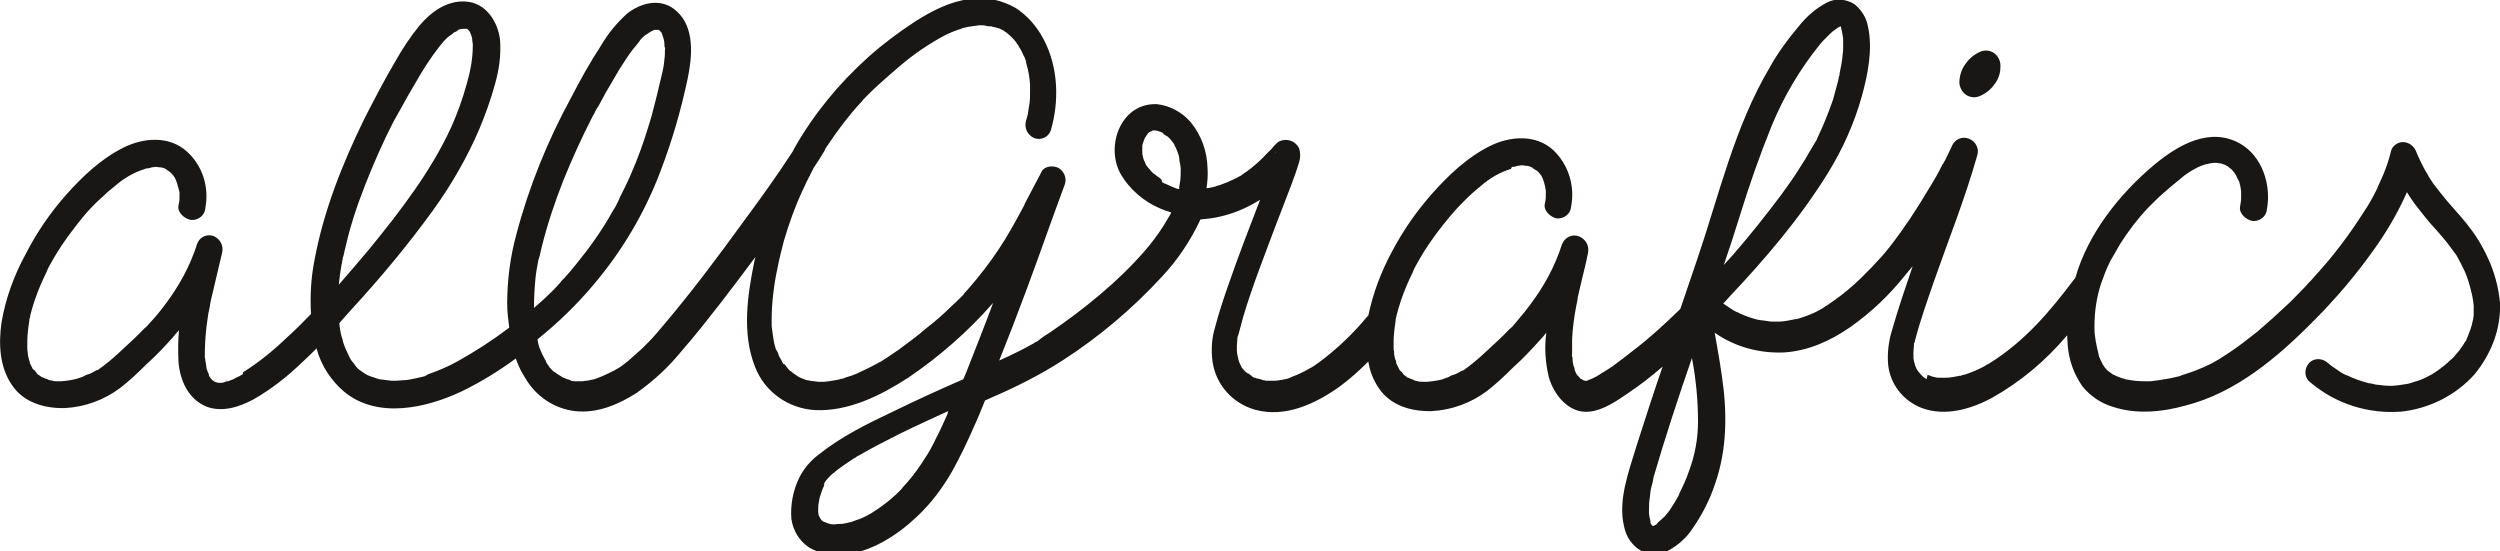 <?xml version="1.0" encoding="utf-8"?>
<!-- Generator: Adobe Illustrator 25.3.1, SVG Export Plug-In . SVG Version: 6.00 Build 0)  -->
<svg version="1.0" id="Ebene_1" xmlns="http://www.w3.org/2000/svg" xmlns:xlink="http://www.w3.org/1999/xlink" x="0px" y="0px"
	 viewBox="0 0 494.4 109" style="enable-background:new 0 0 494.4 109;" xml:space="preserve">
<style type="text/css">
	.st0{fill:#181716;}
</style>
<g id="Ebene_2_1_">
	<g id="Ebene_1-2">
		<path class="st0" d="M92.3,5.8L92.3,5.8H92C92.1,5.8,92.2,5.8,92.3,5.8z"/>
		<path class="st0" d="M111.5,75.1l-0.1-0.1L111.5,75.1L111.5,75.1z"/>
		<path class="st0" d="M43.7,75.6C43.8,75.6,43.8,75.5,43.7,75.6z"/>
		<path class="st0" d="M9.7,75.2C9.4,75.1,9.5,75.2,9.7,75.2z"/>
		<path class="st0" d="M33.7,33.8l0.1,0.1L33.7,33.8L33.7,33.8z"/>
		<path class="st0" d="M303.8,33.8l0.1,0.1L303.8,33.8L303.8,33.8z"/>
		<path class="st0" d="M279.9,75.2C279.6,75.1,279.7,75.2,279.9,75.2z"/>
		<path class="st0" d="M364.6,7.7C364.6,8,364.6,8,364.6,7.7z"/>
		<path class="st0" d="M327.5,103.5L327.5,103.5l0.1-0.1L327.5,103.5L327.5,103.5z"/>
		<path class="st0" d="M437.4,32.9L437.4,32.9z"/>
		<path class="st0" d="M494.4,59.9c-0.3-3.1-1.1-6.2-2.5-9.1c-1.1-2.4-2.5-4.6-4.2-6.7c-1.6-2-3.5-3.9-5.1-6
			c-0.5-0.6-0.9-1.2-1.4-1.8c-0.2-0.3-0.4-0.6-0.6-0.9l0,0l0,0c-0.1-0.2-0.3-0.4-0.4-0.7c-1-1.6-1.8-3.3-2.5-5
			c-0.5-1-1.5-1.6-2.5-1.6c-1,0-2,0.7-2.3,1.6c-0.5,2.1-1.2,4.1-2.1,6c-0.2,0.5-0.5,1-0.7,1.6l-0.3,0.6c0,0-0.3,0.5-0.3,0.6
			c-0.6,1.1-1.2,2.2-1.9,3.2c-2.9,4.6-6.2,9-9.9,13c-0.4,0.5-0.9,1-1.3,1.4c-0.6,0.7-0.5,0.6-1.2,1.3c-1,1-1.9,2-2.9,2.9
			c-1.9,1.8-3.9,3.6-5.9,5.3c-1.9,1.5-3.8,3-5.8,4.3c-0.5,0.3-0.9,0.6-1.4,0.9c-0.1,0.1-0.8,0.5-0.3,0.2l-0.7,0.4
			c-0.8,0.5-1.7,0.9-2.6,1.3c-1,0.4-1.9,0.8-2.9,1.1c-0.4,0.1-0.8,0.3-1.2,0.4l-0.5,0.2l-0.9,0.2c-1.1,0.3-2.2,0.4-3.3,0.6
			c-0.5,0.1-1,0.1-1.5,0.2h-0.8h-0.4c-1.1,0-2.2-0.1-3.2-0.3c-0.2,0-0.4-0.1-0.6-0.1l-0.2-0.1c-0.5-0.1-1-0.3-1.5-0.5l-0.6-0.3h0
			h-0.1c-0.4-0.3-0.8-0.6-1.2-0.9l0,0l-0.1-0.1c-0.1-0.2-0.3-0.3-0.4-0.5s-0.3-0.4-0.4-0.6l0,0c0-0.1-0.1-0.2-0.1-0.2
			c-0.2-0.4-0.4-0.9-0.6-1.3c0-0.2-0.1-0.3-0.1-0.5c-0.1-0.4-0.2-0.8-0.3-1.3c-0.2-0.8-0.3-1.5-0.4-2.3c-0.1-0.6-0.1-1.2-0.1-1.9
			c0-2.8,0.4-5.7,1.3-8.4c0.5-1.4,1-2.8,1.7-4.2c0.1-0.3,0.3-0.6,0.5-0.9l0.1-0.2l0.3-0.5c0.4-0.7,0.8-1.4,1.2-2.1
			c1.6-2.5,3.4-4.9,5.5-7.1l0,0l0.1-0.1l0.4-0.4l0.7-0.7c0.5-0.5,1.1-1.1,1.7-1.6c1-0.9,2.1-1.8,3.2-2.7c1.1-1,2.3-1.8,3.7-2.5
			c1-0.5,2.1-0.8,3.3-0.9h0.2c0.3,0,0.5,0,0.8,0.1h0.3c0.2,0.1,0.5,0.2,0.8,0.3s0.8,0.5,0.2,0.1c0.2,0.1,0.4,0.2,0.5,0.3
			s0.3,0.3,0.5,0.4l0.2,0.2c0.2,0.2,0.3,0.4,0.5,0.6l0.2,0.3c0.1,0.1,0.2,0.4,0.2,0.4c0.1,0.2,0.2,0.5,0.4,0.8s0.3,0.9,0.1,0.2
			c0.1,0.2,0.1,0.5,0.2,0.7c0.1,0.5,0.2,1,0.2,1.5l0,0c0,0.1,0,0.2,0,0.3c0,0.3,0,0.5,0,0.8c0,0.5-0.1,1-0.2,1.6
			c-0.3,1.4,1.2,2.7,2.5,2.9c1.4,0.1,2.7-0.9,2.8-2.3c0,0,0,0,0,0c0.9-4.8-0.9-10.5-5.3-13c-6-3.4-12.3,0.3-17,4.2
			c-6.9,5.8-13.1,13.6-15.6,22.4c-0.1,0.1-0.1,0.1-0.2,0.2c-4.8,6.4-9.8,12.3-16.7,16.6l-0.3,0.2l0,0h-0.1l-0.8,0.5
			c-0.6,0.3-1.2,0.6-1.9,0.9s-1.1,0.4-1.6,0.6l-0.8,0.2l-0.2,0.1h-0.2c-1,0.2-1.9,0.4-2.9,0.4H384c-0.2,0-0.4,0-0.6,0
			c-0.4,0-0.8-0.1-1.1-0.2h-0.1l-0.5-0.2c-0.2-0.1-0.4-0.1-0.5-0.2L381,75c-0.2-0.2-0.5-0.3-0.7-0.5l-0.3-0.3l-0.1-0.1
			c-0.2-0.2-0.4-0.5-0.6-0.7l-0.3-0.5c-0.1-0.2-0.1-0.3-0.2-0.5l0,0v0.1c-0.1-0.4-0.2-0.7-0.3-1.1c0-0.2-0.1-0.4-0.1-0.6l0,0l0,0
			c0,0,0-0.2,0-0.4l0,0c0-0.3,0-0.8,0-0.8c0-0.4,0.1-0.9,0.1-1.3c0,0,0-0.1,0-0.1l0,0l0,0V68c0-0.1,0-0.2,0.1-0.2s0-0.3,0.1-0.4
			c1-3.9,2.4-7.8,3.7-11.6c2.9-8.3,6.2-16.5,8.6-25c0.5-1.4-0.3-2.9-1.7-3.4c-1.3-0.5-2.8,0.2-3.3,1.5c-0.3,0.6-0.6,1.3-0.9,1.9
			l-0.5,1c-0.1,0.2-0.2,0.3-0.3,0.5c0,0.1-0.1,0.2-0.1,0.2v-0.1c-0.8,1.7-1.8,3.4-2.8,5c-2.3,3.9-4.8,7.7-7.6,11.3
			c-0.8,1-1.5,1.9-2.4,2.8c-0.4,0.4-0.7,0.8-1.1,1.2l-0.6,0.6l0,0l-0.4,0.4c-1.6,1.7-3.4,3.3-5.2,4.7c-0.9,0.7-1.8,1.3-2.8,2
			c-0.2,0.1-0.4,0.2-0.5,0.3l-0.4,0.3c-0.5,0.3-1,0.5-1.5,0.8c-0.9,0.4-1.9,0.8-2.9,1.1l-0.7,0.2h0.1h-0.1l0,0h-0.1h-0.1
			c-0.5,0.1-1,0.2-1.5,0.3c-0.6,0.1-1.2,0.2-1.7,0.2c-0.2,0-1.1,0-0.4,0c-0.3,0-0.6,0-0.9,0c-0.6,0-1.1-0.1-1.7-0.2l-0.9-0.1
			l-0.5-0.1c-1.2-0.3-2.3-0.7-3.4-1.2c-0.2-0.1-1.1-0.6-0.5-0.2l-0.9-0.5c-0.6-0.4-1.2-0.8-1.8-1.2l-0.1-0.1
			c0.4-0.4,0.8-0.8,1.1-1.2c7.2-7.6,14.1-15.7,19.6-24.6c2.9-4.7,5.2-9.8,6.7-15.2c1.2-4.3,2.2-9.4,1.2-13.8
			c-0.3-1.7-1.3-3.3-2.7-4.4c-1.6-1-3.7-1.2-5.4-0.3c-2.1,1.1-4,2.7-5.5,4.6c-2.2,2.6-4.2,5.3-5.8,8.2c-7,11.8-10,25.2-14.4,38.1
			c-1.1,3.2-2.2,6.5-3.3,9.7c-3,2.9-6,5.7-9.3,8.2c-1.4,1.1-2.8,2.2-4.2,3.2c-0.6,0.4-1.2,0.8-1.9,1.2c-0.1,0-0.6,0.4-0.2,0.1
			s0,0-0.1,0.1l-0.8,0.5c-0.5,0.3-1,0.5-1.5,0.7l-0.5,0.2h-0.2h-0.2l-0.2-0.1h-0.1c-0.1-0.1-0.3-0.2-0.5-0.3c0,0-0.1,0-0.1-0.1
			c-0.1-0.1-0.2-0.2-0.2-0.2c-0.1-0.1-0.2-0.3-0.4-0.4l0,0l0,0c-0.2-0.4-0.4-0.7-0.5-1.1c0,0,0-0.1,0-0.1c0-0.2-0.1-0.4-0.2-0.6
			c-0.1-0.4-0.2-0.8-0.2-1.3c0-0.2,0-0.4-0.1-0.6s0-0.2,0-0.4s0-0.1,0-0.2s0-0.4,0-0.4c0-0.3,0-0.5,0-0.8c0-0.5,0-1.1,0-1.6
			c0.1-2.2,0.4-4.4,0.8-6.5l0.3-1.5c0,0,0-0.1,0-0.1v-0.1c0.1-0.3,0.1-0.6,0.2-0.9c0.2-1,0.5-2,0.7-3c0.4-1.6,0.8-3.2,1.1-4.8
			c0.4-1.4-0.3-2.8-1.6-3.4c-1.3-0.6-2.8,0-3.4,1.3c0,0.1-0.1,0.1-0.1,0.2c-1.4,4.4-3.6,8.4-6.4,12.1c-0.6,0.8-1.3,1.7-2,2.5l-1,1.2
			c-0.5,0.6-0.4,0.5-1,1c-1.5,1.6-3.2,3.1-4.8,4.6c-1.4,1.3-2.8,2.5-4.4,3.6h-0.1h-0.1l-0.5,0.3c-0.4,0.2-0.7,0.4-1.1,0.5
			s-0.8,0.3-1.1,0.5l-0.6,0.2l-0.5,0.2c-0.7,0.2-1.4,0.3-2.1,0.4c-0.3,0-0.6,0.1-1,0.1h-0.3c-0.2,0-0.5,0-0.8,0
			c-0.4,0-0.7-0.1-1.1-0.2h-0.2h0.2c-0.2,0-0.4-0.1-0.5-0.2c-0.3-0.1-0.6-0.2-1-0.4h-0.1c-0.1-0.1-0.3-0.2-0.4-0.3
			c-0.2-0.1-0.4-0.3-0.5-0.4c0-0.1-0.1-0.1-0.1-0.2c-0.1-0.1-0.2-0.3-0.4-0.4s-0.2-0.3-0.3-0.4l0,0l0,0c-0.2-0.4-0.4-0.8-0.6-1.2
			c0,0,0-0.1,0-0.1v-0.1c0-0.2-0.1-0.4-0.2-0.6c-0.1-0.4-0.2-0.8-0.2-1.2c0-0.2,0-0.4-0.1-0.6c0,0,0-0.2,0-0.3c0-0.5,0-0.9,0-1.4
			c0-0.9,0.1-1.8,0.2-2.7c0.1-0.5,0.1-0.9,0.2-1.4c0,0,0-0.1,0-0.1c0,0,0-0.1,0-0.1c0.1-0.3,0.1-0.6,0.2-0.9c0.5-2,1.2-4,2-5.9
			c0.4-0.9,0.8-1.8,1.2-2.6l0.2-0.5l0.3-0.6c0.3-0.5,0.6-1.1,0.9-1.6c1.1-1.9,2.4-3.8,3.7-5.5c1.3-1.7,2.7-3.4,4.1-4.9l0.3-0.3
			l0.5-0.5l1-1c0.8-0.7,1.5-1.4,2.3-2c1.8-1.6,3.8-2.8,6.1-3.5L299,33h0.2c0.3,0,0.6-0.1,0.9-0.2l0.7-0.1h0.4l0.6,0.1l0.3,0
			c0.4,0.1,0.7,0.2,1,0.4l0.1,0.1c0.2,0.1,0.4,0.3,0.6,0.4l0,0l0,0c0,0,0,0,0.1,0c0.2,0.2,0.2,0.2,0.1,0.1l0.4,0.4
			c0.1,0.1,0.2,0.3,0.3,0.4l0,0l0.1,0.1c0.2,0.4,0.4,0.8,0.5,1.2v0l0,0c0.1,0.2,0.1,0.5,0.2,0.7c0.1,0.4,0.1,0.7,0.2,1.1
			c0,0.1,0,0.3,0,0.4c0,0.3,0,0.5,0,0.8c0,0.5-0.1,1-0.2,1.4c-0.3,1.4,1.2,2.7,2.4,2.9c1.4,0.1,2.7-0.9,2.8-2.3c0,0,0,0,0,0
			c0.8-4.1-0.5-8.3-3.5-11.2c-3.5-3.2-8.6-2.8-12.6-0.8c-4.4,2.2-8.1,5.7-11.3,9.3c-3.2,3.6-5.9,7.5-8.1,11.7
			c-2.1,3.9-3.7,8.2-4.6,12.5c-0.1,0.1-0.2,0.2-0.3,0.3c-2.8,3.4-6,6.4-9.5,9l-1,0.7l-0.5,0.3l-0.2,0.1c-0.7,0.4-1.4,0.8-2.1,1.1
			c-0.6,0.3-1.3,0.5-1.9,0.8l-0.5,0.2l0,0l-1,0.2c-0.6,0.1-1.1,0.2-1.7,0.2h-0.2c-0.3,0-0.6,0-1,0s-0.4,0-0.7-0.1h-0.2
			c-0.4-0.2-0.9-0.3-1.4-0.4c-0.1-0.1-0.2-0.1-0.4-0.2l0.2,0.2c-0.2-0.1-0.4-0.2-0.5-0.3s-0.6-0.5-0.9-0.7c0.1,0.1,0.1,0.2-0.1,0
			c0,0-0.1-0.1-0.1-0.1c0,0,0,0-0.1,0s0,0,0,0l0,0c-0.2-0.2-0.3-0.3-0.5-0.5s-0.2-0.3-0.4-0.5l-0.1-0.1c0,0,0-0.1,0-0.1
			c-0.2-0.4-0.4-0.7-0.5-1.1l-0.1-0.3c0,0,0-0.1,0-0.1s-0.1-0.3-0.1-0.4c-0.1-0.4-0.2-0.9-0.2-1.3c0,0,0-0.1,0-0.1
			c0-0.3,0-0.5,0-0.8c0-0.5,0.1-0.9,0.1-1.4c0-0.1,0-0.2,0-0.2c0.1-0.6-0.1,0.1,0,0.2c0-0.3,0.1-0.6,0.2-0.8c0.3-1.2,0.7-2.5,1-3.7
			c1.8-6,4.1-11.8,6.3-17.7c1-2.6,2-5.2,3-7.8c0.6-1.6,1.2-3.2,1.7-4.9c0.3-0.9,0.3-1.9,0-2.8c-0.7-1.4-2.3-2-3.8-1.4
			c-0.2,0.1-0.4,0.2-0.6,0.4c-0.4,0.4-0.8,0.8-1.1,1.2c-0.2,0.2-0.4,0.4-0.6,0.6l-0.2,0.2l-0.1,0.1c-0.9,1-1.9,1.9-3,2.8
			c-0.6,0.5-1.2,0.9-1.8,1.3l-0.4,0.3h-0.1l-0.1,0.1c-0.4,0.2-0.8,0.4-1.2,0.6c-0.8,0.4-1.6,0.7-2.4,1c-0.2,0.1-0.5,0.2-0.7,0.2
			l-0.5,0.2c-0.3,0.1-1,0.2-1.4,0.3h-0.3c0.2-1.3,0.3-2.7,0.2-4c-0.1-3.3-1.2-6.4-3.3-9c-1.7-2-4.1-3.3-6.7-3.6
			c-7-0.3-10.2,8-7.3,13.6c1.8,3.2,4.7,5.7,8.1,7.1c0.7,0.3,1.3,0.5,2,0.7c0,0.1-0.1,0.2-0.1,0.3c0.1-0.1,0.2-0.4,0,0
			c-0.5,0.8-1,1.7-1.5,2.5c-1.1,1.7-2.3,3.3-3.6,4.8c-2.7,3.1-5.6,5.9-8.8,8.6c-3.2,2.7-6.5,5.2-9.9,7.5c-0.8,0.5-1.6,1-2.3,1.6
			c-0.2,0.1-0.4,0.3-0.6,0.4l0.1-0.1l-0.2,0.1l0,0l-0.1,0.1l0,0c-0.9,0.5-1.8,1-2.8,1.5c-1.4,0.7-2.8,1.4-4.2,2
			c3.7-9.2,7.1-18.5,10.4-27.8l2.6-7.1c0.4-1.2-0.2-2.6-1.3-3.2c-1-0.5-2.7-0.4-3.3,0.7l-0.3,0.6l0,0l-2,3.8l-1,1.9l0,0l-0.2,0.5
			l-0.6,1.1c-1.4,2.6-2.8,5.1-4.4,7.5c-1.8,2.7-3.8,5.3-5.9,7.7l-0.9,1l-0.2,0.3l-0.4,0.4c-0.7,0.7-1.4,1.4-2.1,2
			c-1.5,1.5-3.1,2.9-4.8,4.2c-1.6,1.4-3.5,2.8-5.4,4.2c-0.7,0.5-1.5,1-2.2,1.5l-1.1,0.7l-0.1,0.1l-0.6,0.3c-1.4,0.8-2.9,1.5-4.4,2.2
			c-0.7,0.3-1.3,0.5-2,0.7l-0.8,0.3h-0.2l-0.7,0.2c-0.6,0.1-1.2,0.2-1.8,0.3l-0.9,0.1h-0.3h-0.9l-0.8-0.1l-0.8-0.1l-0.4-0.1
			c-0.1,0-0.2,0-0.2,0c-0.4-0.1-0.7-0.3-1.1-0.4l-0.6-0.3l-0.3-0.2c-0.4-0.3-0.8-0.5-1.2-0.9h-0.1l-0.1-0.1
			c-0.2-0.2-0.4-0.4-0.6-0.7s-0.3-0.4-0.5-0.6l-0.2,0c-0.2-0.5-0.5-1-0.8-1.5c-0.1-0.3-0.2-0.5-0.3-0.8c0-0.1-0.1-0.1-0.1-0.2
			l-0.1-0.2l-0.1-0.1v0.1c-0.2-0.7-0.4-1.3-0.5-2s-0.2-1.3-0.3-2c0-0.1-0.1-0.8-0.1-0.8c0-0.4,0-0.8,0-1.2c0-1.7,0.1-3.4,0.3-5.1
			c0.2-1.8,0.5-3.6,0.9-5.4c0-0.1,0.1-0.5,0.1-0.5c0-0.2,0.1-0.3,0.1-0.5c0.1-0.4,0.2-0.9,0.3-1.3c0.2-0.9,0.5-1.9,0.7-2.8
			c1-3.4,2.2-6.8,3.7-10c0.4-0.8,0.7-1.6,1.1-2.3c0.1-0.2,0.2-0.5,0.4-0.7c0,0.1-0.2,0.4,0-0.1l0.7-1.4c0.1-0.1,0.1-0.2,0.2-0.3
			c0.7-1,1.3-2,1.9-3c0.1-0.2,0.2-0.3,0.2-0.5c0.2-0.2,0.3-0.5,0.5-0.7c2-3,4.1-5.8,6.5-8.4c0.2-0.2,0.4-0.4,0.5-0.6l0.1-0.1
			c0.3-0.3,0.6-0.6,0.9-0.9c0.7-0.7,1.4-1.4,2.1-2c1.3-1.2,2.7-2.4,4.1-3.6c2.8-2.4,5.9-4.5,9.1-6.2c0.8-0.4,1.6-0.7,2.4-1
			c0.4-0.1,0.7-0.2,1.1-0.4h0.1l0.9-0.2c0.7-0.1,1.4-0.2,2.1-0.3h0.4c0.3,0,0.7,0,1,0.1s0.6,0.1,0.9,0.1h0.2h-0.1
			c0.1,0,0.2,0.1,0.3,0.1c0.5,0.1,1,0.2,1.5,0.4c0.1,0.1,0.1,0.1,0.2,0.1l0.4,0.2c0.2,0.2,0.5,0.3,0.7,0.5l0.6,0.5l0.3,0.3
			c0.4,0.4,0.8,0.8,1.1,1.3c0.1,0.1,0.5,0.7,0.3,0.5c0.1,0.2,0.3,0.4,0.4,0.6c0.3,0.5,0.5,1.1,0.8,1.6c0.1,0.3,0.2,0.5,0.3,0.8v0.1
			l0,0l0.1,0.5c0.4,1.3,0.6,2.6,0.7,4c0,0,0,0.1,0,0.1c0-0.2,0,0.3,0,0.4c0,0.3,0,0.7,0,1c0,0.7,0,1.5-0.1,2.2s-0.2,1.2-0.3,1.9
			c0,0.1,0,0.1,0,0.2l-0.1,0.3c-0.1,0.4-0.2,0.7-0.3,1.1c-0.4,1.4,0.3,2.8,1.6,3.4c1.3,0.5,2.8-0.1,3.3-1.5c0,0,0,0,0,0
			c1.7-5.8,1.5-12.5-1.4-18c-1.3-2.5-3.2-4.7-5.5-6.2c-2.8-1.6-6-2.3-9.1-1.8c-4,0.5-7.6,2.4-10.9,4.5c-3.2,2.1-6.3,4.4-9.2,7
			c-5.8,5.2-10.8,11.3-14.6,18l-0.3,0.6c-3.1,4.8-6.5,9.5-9.9,14.1c-5,6.9-10.1,13.7-15.6,20.2c-1,1.2-2,2.4-3.1,3.5l-0.2,0.2l0,0
			l-1.1,1.1c-0.9,0.8-1.8,1.6-2.7,2.4c-0.4,0.3-0.9,0.7-1.3,1l-0.6,0.4l-0.4,0.2l-0.3,0.2l-0.4,0.2l-0.6,0.3c-0.5,0.2-1,0.5-1.5,0.7
			s-0.8,0.3-1.3,0.5l-0.3,0.1l-0.5,0.1c-0.4,0.1-0.8,0.2-1.2,0.2l-0.6,0.1c-0.2,0-1,0-0.2,0c-0.4,0-0.7,0-1.1,0
			c-0.2,0-1.1,0-1.2-0.2c0,0,0.6,0.2,0.2,0l-0.3-0.1l-0.4-0.1l-1-0.4c0.1,0.1,0.2,0.1,0,0l-0.2-0.1c0,0,0,0,0.1,0l0,0l-0.5-0.3
			c-0.2-0.1-1-0.6-1-0.8c0,0,0.4,0.4,0.2,0.2l-0.2,0c-0.1-0.1-0.3-0.3-0.4-0.4c-0.3-0.3-0.6-0.6-0.8-1c-0.1-0.1-0.2-0.2-0.2-0.3
			c-0.1-0.1-0.2-0.2-0.2-0.4c-0.2-0.4-0.5-0.9-0.7-1.3s-0.4-0.9-0.6-1.4l-0.1-0.3c-0.1-0.3-0.2-0.6-0.2-0.8s-0.1-0.4-0.1-0.6
			c4-3.2,7.7-6.8,11-10.7c5.7-6.7,10.2-14.3,13.3-22.5c2.3-6,4.1-12.2,5.4-18.4c0.9-4.3,1.4-10-2.1-13.2c-2.9-2.8-7-1.9-9.9,0.4
			c-2.1,1.9-3.8,4-5.2,6.4c-2.1,3.2-4,6.6-5.8,10.1c-4.7,8.6-8.4,17.7-10.9,27.2c-1.2,4.4-1.8,9-1.8,13.6c0,1.6,0.2,3.2,0.4,4.8
			c-3.3,2.5-6.7,4.7-10.3,6.7c-1.8,1-3.7,1.8-5.7,2.5L84,74.4l-0.4,0.1c-0.4,0.1-0.8,0.2-1.3,0.3c-0.9,0.2-1.8,0.4-2.7,0.4
			c-0.4,0-0.8,0.1-1.3,0.1h-0.1h-0.7c-0.8-0.1-1.7-0.2-2.5-0.3l0,0l-0.6-0.2c-0.4-0.1-0.8-0.3-1.2-0.4l-0.5-0.2
			c-0.4-0.2-0.7-0.4-1.1-0.7s-0.8-0.5-0.9-0.7c0,0,0.4,0.4,0.2,0.2c-0.1-0.1-0.1-0.1-0.2-0.2s-0.4-0.4-0.5-0.6s-0.5-0.6-0.7-0.9
			c-0.1-0.1-0.5-0.8-0.1-0.2c-0.1-0.2-0.3-0.4-0.4-0.7c-0.4-0.8-0.8-1.7-1.1-2.6l0,0c0-0.1-0.1-0.3-0.1-0.4s-0.1-0.4-0.2-0.7
			c-0.2-0.6-0.3-1.2-0.4-1.9c0-0.3-0.1-0.6-0.1-0.9c0.8-0.9,1.6-1.8,2.4-2.7c5.8-6.3,11.2-12.8,16.2-19.7c3.6-5,6.7-10.4,9.1-16
			c1.2-2.9,2.3-5.9,3.1-8.9c0.8-2.8,1.2-5.7,1-8.6c-0.4-3.7-2.8-7.5-6.9-7.7c-3.6-0.2-6.7,2-9,4.7c-1.8,2.2-3.4,4.6-4.8,7.1
			c-2.2,3.7-4.2,7.6-6.2,11.5c-4.3,8.8-8,18.1-9.8,27.8c-0.7,3.5-0.9,7.1-0.7,10.7l0,0c-1.5,1.5-3,3.1-4.6,4.5c-2.7,2.6-5.6,5-8.8,7
			L48,74l-0.5,0.3c-0.3,0.2-0.7,0.3-1,0.5s-0.6,0.3-0.9,0.4l-0.5,0.2l0,0c-0.3,0-0.6,0.1-0.8,0.2l-0.4,0.1c-0.2,0-0.6,0.2-0.2,0l0,0
			h-0.2h-0.4c0,0-0.2-0.1-0.3-0.1h-0.1l-0.4-0.2c-0.1-0.1-0.2-0.2-0.3-0.2l0,0c-0.2-0.2-0.3-0.4-0.5-0.6c-0.1-0.2-0.2-0.3-0.2-0.5
			s-0.1-0.3-0.2-0.5L41,73.3c-0.2-0.4,0.1,0.2,0.1,0.2c-0.2-0.4-0.3-0.7-0.3-1.1c-0.1-0.4-0.1-0.8-0.2-1.1c0-0.2,0-0.4-0.1-0.6
			c0,0,0-0.1,0-0.2l0,0c0-1.9,0.1-3.7,0.3-5.6c0.1-1,0.3-2,0.4-2.9c0.1-0.5,0.2-1,0.3-1.4c0-0.2,0.1-0.5,0.1-0.7s0.1-0.3,0.1-0.5
			c0.7-3.1,1.5-6.2,2.2-9.3c0.4-1.4-0.3-2.8-1.6-3.4c-1.3-0.5-2.8,0.1-3.3,1.5c0,0,0,0,0,0c-1.4,4.4-3.6,8.4-6.4,12.1
			c-0.6,0.8-1.3,1.7-2,2.5c-0.4,0.4-0.7,0.8-1.1,1.2c-0.5,0.6-0.4,0.5-1,1c-1.5,1.6-3.2,3.1-4.8,4.6c-1.4,1.3-2.8,2.5-4.4,3.6h-0.1
			h-0.1l-0.5,0.3c-0.4,0.2-0.7,0.4-1.1,0.5s-0.8,0.3-1.1,0.5l-0.6,0.2l-0.6,0.2c-0.7,0.2-1.4,0.3-2.1,0.4c-0.3,0-0.6,0.1-1,0.1h-0.3
			c-0.2,0-0.5,0-0.7,0c-0.4,0-0.7-0.1-1.1-0.2H9.7h0.2c-0.2,0-0.3-0.1-0.5-0.2c-0.3-0.1-0.7-0.2-1-0.4H8.3c-0.2-0.1-0.3-0.2-0.4-0.3
			c-0.2-0.1-0.4-0.2-0.6-0.4c0-0.1-0.1-0.1-0.1-0.2c-0.1-0.1-0.2-0.3-0.3-0.4S6.6,73.1,6.5,73l0,0l0,0c-0.2-0.4-0.4-0.8-0.6-1.2
			c0,0,0-0.1,0-0.1v-0.1c-0.1-0.2-0.1-0.4-0.2-0.6c-0.1-0.4-0.2-0.8-0.2-1.2c0-0.2-0.1-0.4-0.1-0.6c0,0,0-0.2,0-0.3
			c0-0.5,0-0.9,0-1.4c0-0.9,0.1-1.8,0.2-2.7c0.1-0.5,0.1-0.9,0.2-1.4c0,0,0-0.1,0-0.1s0-0.1,0-0.1c0.1-0.3,0.2-0.6,0.2-0.9
			c0.5-2,1.2-4,2-5.9c0.4-0.9,0.8-1.8,1.2-2.6l0.2-0.5l0.3-0.6c0.3-0.5,0.6-1.1,0.9-1.6c1.1-1.9,2.4-3.8,3.7-5.5
			c1.3-1.7,2.6-3.4,4.1-4.9l0.3-0.3l0.5-0.5c0.4-0.3,0.7-0.7,1.1-1c0.7-0.7,1.5-1.4,2.3-2c1.8-1.6,3.8-2.8,6.1-3.5l0.2-0.1h0.2
			c0.3,0,0.6-0.1,0.9-0.2l0.7-0.1H31l0.6,0.1l0.3,0c0.4,0.1,0.7,0.2,1,0.4l0.1,0.1c0.2,0.1,0.4,0.3,0.6,0.4l0,0l0,0l0,0
			c0.2,0.2,0.2,0.2,0.1,0.1l0.4,0.4c0.1,0.1,0.2,0.3,0.3,0.4l0,0c0,0,0,0.1,0.1,0.1c0.2,0.4,0.4,0.8,0.5,1.2v0l0,0
			c0.1,0.2,0.1,0.5,0.2,0.7c0.1,0.4,0.2,0.7,0.3,1.1c0,0.1,0,0.3,0,0.4c0,0.3,0,0.5,0,0.8c0,0.5-0.1,1-0.2,1.4
			c-0.3,1.4,1.2,2.7,2.5,2.9c1.4,0.1,2.7-0.9,2.8-2.3c0.8-4.1-0.5-8.4-3.6-11.2c-3.5-3.2-8.6-2.8-12.6-0.8
			c-4.4,2.2-8.1,5.7-11.3,9.3C10,42,7.3,45.9,5.1,50.2c-2.3,4.2-4,8.8-4.8,13.6c-0.6,4.2-0.4,8.8,2.1,12.4c2.3,3.4,6.4,4.6,10.4,4.5
			c4-0.2,7.8-1.6,11-4c1.8-1.4,3.5-3,5.1-4.6c1.9-1.7,3.6-3.5,5.3-5.4c0.4-0.5,0.8-1,1.2-1.4c-0.2,2.1-0.2,4.2-0.1,6.3
			c0.3,3.6,1.9,7.3,5.5,8.8c3.1,1.2,6.5,0.1,9.3-1.4c3.5-2,6.7-4.5,9.6-7.3c1-0.9,2-1.9,2.9-2.8c0.9,3.4,2.9,6.4,5.5,8.6
			c6.6,5.4,16.2,3.2,23.2-0.1c3.7-1.8,7.3-4,10.7-6.5c0.5,1.4,1.1,2.7,1.9,3.9c2.1,3.6,5.7,6,9.8,6.5c4.4,0.5,8.6-1.3,12.2-3.6
			c3.4-2.4,6.4-5.2,9-8.4c2.7-3.1,5.2-6.3,7.7-9.5c2.3-3,4.6-6,6.8-9c-0.1,0.3-0.1,0.5-0.2,0.8c-1.4,6.8-2.5,14.3,0.1,20.9
			c1.9,5,6.6,8.3,11.9,8.6c6.6,0.3,13-2.9,18.4-6.4c6.2-4.2,11.9-9.2,16.8-14.8c-1.7,4.6-3.5,9.1-5.3,13.7c-0.2,0.5-0.4,0.9-0.6,1.4
			c-4.6,2-9.2,4.1-13.7,6.3c-5.1,2.4-10.4,5-14.9,8.6c-1.6,1.2-3,2.8-3.9,4.7c-1.2,2.5-1.7,5.3-1.5,8c0.3,2.2,1.5,4.3,3.4,5.6
			c2,1.2,4.3,1.7,6.7,1.5c5.5-0.4,10.8-3.8,14.7-7.5c2.8-2.6,5.1-5.7,7-9c1.6-2.9,3-5.8,4.3-8.8c0.8-1.7,1.5-3.5,2.2-5.2l1.1-0.5
			c4.9-2.1,9.7-4.5,14.2-7.4c7.3-4.7,13.9-10.3,19.7-16.6c3.1-3.3,5.7-7.2,7.6-11.3c1-0.1,2.1-0.2,3.1-0.4c3.1-0.6,6-1.8,8.7-3.5
			c-2.2,5.7-4.4,11.4-6.4,17.2c-0.9,2.6-1.8,5.3-2.5,8c-0.7,2.2-0.8,4.6-0.5,6.9c0.7,4.5,3.9,8.1,8.3,9.4c6,1.7,12-1.1,16.9-4.6
			c2-1.5,3.8-3.1,5.6-4.9c0.3,1.9,1,3.7,2.1,5.3c2.3,3.4,6.4,4.6,10.4,4.5c4-0.2,7.8-1.6,11-4c1.8-1.4,3.5-3,5.1-4.6
			c1.9-1.7,3.6-3.5,5.3-5.4c0.5-0.5,0.9-1,1.3-1.5c-0.4,2.9-0.2,5.9,0.5,8.8c1,3.5,4,7.3,8.1,6.8c2.7-0.3,5.3-2.1,7.5-3.6
			c2.4-1.6,4.7-3.4,6.9-5.3c-1.8,5.2-3.5,10.5-5.2,15.8c-1.5,5-3.7,10.7-2.4,15.9c0.4,2,1.6,3.7,3.3,4.7c1.7,0.9,3.7,0.9,5.4,0
			c2-1.1,3.7-2.6,4.9-4.5c1.8-2.6,3.3-5.5,4.3-8.5c2.5-7,2.5-14.4,1.4-21.7c-0.4-2.8-0.9-5.6-1.4-8.4c4,2.8,8.8,4.1,13.7,3.9
			c4.8-0.3,9.2-2.3,13.1-5c4.1-2.9,7.7-6.3,10.8-10.2c0.5-0.6,1-1.2,1.5-1.8c0,0,0,0.1,0,0.1c-1.4,4.1-2.8,8.2-4,12.4
			c-0.7,2.2-1,4.6-0.8,6.9c0.4,3.9,3,7.2,6.7,8.6c4.6,1.7,9.7,0.2,13.8-2c5.7-3.2,10.7-7.4,14.9-12.4c0,0.6,0.1,1.2,0.1,1.8
			c0.2,3,1.2,5.9,3,8.4c1.5,1.8,3.5,3.2,5.8,3.9c4.6,1.6,9.9,1.1,14.5-0.2c9.9-2.5,18.2-9.5,25.4-16.8c4.3-4.3,8.2-8.9,11.7-13.8
			c2.6-3.6,4.9-7.5,6.7-11.6c0.5,0.8,1,1.6,1.6,2.4c1.4,1.8,2.8,3.6,4.4,5.3c0.7,0.8,1.5,1.7,2.1,2.5c0.3,0.4,0.6,0.8,0.9,1.2
			l0.5,0.7l0.1,0.1c0.1,0.1,0.1,0.2,0.2,0.3c0.6,1.1,1.2,2.2,1.7,3.3c0.5,1.2,0.9,2.5,1.2,3.8c0.2,0.7,0.3,1.3,0.4,2
			c0,0.3,0.1,0.5,0.1,0.8c0,0,0,0.1,0,0.1c0,0.1,0,0.1,0,0.2c0,0.5,0,1.1,0,1.6c0,0.3-0.1,0.5-0.1,0.8l-0.1,0.4v0
			c-0.2,1.1-0.6,2.1-1,3.1c0,0.1-0.2,0.3-0.2,0.5s-0.3,0.5-0.3,0.5c-0.3,0.5-0.6,1-1,1.5c-0.3,0.4-0.6,0.8-1,1.2
			c0,0.1-0.4,0.4-0.4,0.5l0,0l-0.5,0.4c-0.8,0.8-1.7,1.5-2.7,2.2l-0.6,0.4l-0.5,0.3c-0.5,0.3-1,0.5-1.6,0.8s-1.1,0.4-1.7,0.6
			l-0.6,0.2l-0.7,0.2c-0.7,0.1-1.3,0.2-2,0.3c-0.4,0-0.8,0.1-1.1,0.1h-0.5c-0.8,0-1.5-0.1-2.3-0.2c-0.4,0-0.7-0.1-1.1-0.2l-0.5-0.1
			h-0.1h-0.1c-1.5-0.4-3-0.9-4.4-1.6h-0.1l0,0l-0.6-0.3c-0.4-0.2-0.7-0.4-1.1-0.7c-0.8-0.5-1.6-1.1-2.3-1.7
			c-1.2-0.8-2.8-0.6-3.6,0.6c-0.8,1.2-0.6,2.8,0.6,3.6c5,4.2,11.4,6.2,17.9,5.7c5.5-0.6,10.7-3.2,14.4-7.3
			C492.7,70,494.6,65,494.4,59.9z M190.9,5.7C190.6,5.8,190.8,5.7,190.9,5.7z M41.6,74.6C41.6,74.6,41.6,74.7,41.6,74.6L41.6,74.6z
			 M45,75.3h-0.2C44.5,75.5,44.9,75.3,45,75.3L45,75.3z M92.4,5.8L92.4,5.8z M90.9,5.8c-0.1,0-0.2,0.1-0.2,0H90.9z M89.6,6.4
			l-0.1,0.1L89.6,6.4z M67.8,51L67.8,51c0-0.1,0-0.2,0.1-0.3c0.1-0.3,0.1-0.6,0.2-0.9c0.3-1.1,0.5-2.2,0.8-3.3
			c0.6-2.2,1.3-4.5,2.1-6.7c1.6-4.4,3.4-8.7,5.4-12.9c0.5-1,1-2,1.5-3l0.4-0.7l0.1-0.2l0,0l0.8-1.4c0.9-1.7,1.9-3.4,2.9-5.1
			c1.4-2.5,3-5,4.8-7.3c0.3-0.4,0.6-0.7,0.9-1.1c0,0,0.1-0.1,0.1-0.1c0,0,0.1-0.1,0.1-0.1c0.3-0.3,0.6-0.6,0.9-0.8
			c0.3-0.2,0.6-0.4,0.8-0.6l0.1-0.1l0.5-0.2C90.4,6,90.6,6,90.7,5.9l0.2-0.1l0.7-0.1l0,0H92l0,0c0,0,0.1,0,0.2,0h0.1l0.2,0.1l0,0
			L92.7,6l0,0l0.2,0.3l0,0C93,6.4,93,6.6,93.1,6.7L93.2,7c0.1,0.3,0.2,0.6,0.2,1c0,0.4,0.1,0.4,0.1,0.7c0,0,0,0.1,0,0.2v0.2
			c0,2.5-0.5,5.1-1.2,7.5c-0.8,2.9-1.8,5.7-3,8.4c-4,8.8-10.1,16.7-16.3,24.3c-2,2.4-4,4.7-6,7c0.1-1.2,0.3-2.5,0.5-3.7
			C67.6,52.1,67.7,51.6,67.8,51z M67.9,67.8C67.8,67.6,67.9,67.7,67.9,67.8z M117.2,23C117.1,23.4,117.2,23.1,117.2,23z M105.9,55
			c0.1-1.1,0.3-2.1,0.5-3.2c0-0.2,0.1-0.5,0.2-0.8l0,0c0-0.1,0.1-0.2,0.1-0.3l0.4-1.7c1.1-4.5,2.6-9,4.3-13.3
			c1.7-4.2,3.6-8.4,5.7-12.5l0.1-0.2l0,0l0.4-0.7c0.2-0.5,0.5-1,0.8-1.4c0.5-0.9,0.9-1.7,1.4-2.6c0.9-1.5,1.8-3.1,2.7-4.6
			c0.8-1.2,1.5-2.4,2.4-3.6c0.6-0.8,1.3-1.5,1.8-2.3l0.1-0.1l0.4-0.4c0.3-0.3,0.6-0.5,1-0.7l0.1-0.1l0.3-0.2l0.4-0.2l0.2-0.1
			l0.3-0.1h0.4c0.1,0,0.2,0,0.3,0l0.2,0.1l0.2,0.2l0.2,0.2l0,0l0.2,0.5l0.1,0.4l0.1,0.2c0.1,0.4,0.2,0.8,0.2,1.3
			c0,0.1,0,0.6,0.1,0.6s0,0.3,0,0.4c0,0.6,0,1.3-0.1,1.9c-0.1,1.2-0.3,2.3-0.6,3.4c-0.6,2.6-1.2,5.1-1.9,7.7
			c-0.9,3.1-1.9,6.2-3.1,9.2c-0.7,1.7-1.4,3.4-2.2,5l-0.6,1.2c-0.1,0.2-0.2,0.4-0.3,0.6s-0.2,0.3-0.2,0.5l-0.2,0.4
			c-0.1,0.2-0.2,0.4-0.3,0.6c-0.2,0.5-0.5,0.9-0.8,1.4c-2.1,3.8-4.6,7.3-7.3,10.6c-0.7,0.9-1.5,1.8-2.3,2.7l-0.6,0.6l-0.2,0.3
			l-0.1,0.1l-1.3,1.4c-1.2,1.2-2.5,2.4-3.8,3.5V61C105.6,59,105.7,57,105.9,55z M187.1,82.5c-0.6,1.3-1.2,2.7-1.9,4
			c-0.7,1.5-1.5,3-2.4,4.3c-1,1.6-2.1,3.1-3.3,4.5c-0.3,0.3-0.6,0.7-0.9,1l0,0l-0.4,0.5c-0.6,0.6-1.2,1.2-1.9,1.8
			c-1.2,1-2.4,1.9-3.7,2.7l0,0l0,0l-0.3,0.2c-0.3,0.2-0.6,0.3-0.9,0.5c-0.6,0.3-1.2,0.6-1.9,0.8l-0.8,0.3c-0.2,0.1-1.2,0.4-0.4,0.1
			c-0.6,0.2-1.1,0.3-1.7,0.4c-0.2,0-1.1,0-1.4,0.1c0.2,0,0.5,0.1,0.1,0h-0.2l0,0H165c-0.3,0-0.6,0-0.9-0.1l-0.4-0.1l-0.2-0.1
			l-0.5-0.2h-0.1l0,0l-0.4-0.3l0,0l-0.3-0.4l0,0l-0.3-0.6l0,0c0-0.2-0.1-0.4-0.1-0.7v-0.3c0-0.5,0-1,0.1-1.4c0-0.2,0.2-0.9,0.1-0.7
			c0.1-0.2,0.1-0.5,0.2-0.7c0.2-0.6,0.4-1.3,0.7-1.9c0-0.1,0.1-0.2,0.1-0.4c0,0-0.1,0.1-0.1,0.1c0-0.1,0.1-0.1,0.1-0.2
			c0,0,0-0.1,0-0.1c0-0.1,0.1-0.2,0.1-0.2l0,0c0.2-0.3,0.4-0.6,0.7-0.9l0,0l0.1-0.1l0.5-0.5c0.8-0.7,1.7-1.4,2.6-2
			c0.5-0.3,1-0.7,1.5-1c0.2-0.2,0.5-0.3,0.7-0.4l0.2-0.2l0.4-0.2c2.6-1.5,5.3-2.9,8.1-4.3c3.2-1.6,6.4-3,9.6-4.5
			C187.4,82,187.2,82.2,187.1,82.5L187.1,82.5z M229.2,35.1c-0.3-0.2-0.6-0.4-0.8-0.6l-0.3-0.2l-0.4-0.4c-0.2-0.2-0.4-0.5-0.7-0.8
			c-0.1-0.2-0.2-0.3-0.4-0.5l0,0v-0.1c-0.1-0.3-0.3-0.6-0.4-0.9c0-0.1-0.1-0.2-0.1-0.3S226,31,226,30.9s-0.1-0.4-0.1-0.6
			s0-0.2,0-0.3c0-0.3,0-0.5,0-0.8c0-0.1,0-0.3,0-0.4s0.1-0.4,0.1-0.4c0.1-0.4,0.3-0.8,0.4-1.1l0.2-0.3c0.1-0.2,0.3-0.4,0.4-0.6
			l0.1-0.1c0.1-0.1,0.2-0.2,0.3-0.2l0,0c0.1-0.1,0.3-0.1,0.4-0.2c0,0,0,0,0.1-0.1h0.1c0,0,0.1,0,0.1,0h-0.1l0.3,0h-0.1h0.2
			c0.2,0,0.2,0,0.2,0l0.3,0.1c0,0,0-0.1,0.1,0l0.2,0.1l0,0l0.1,0c0.2,0.1,0.3,0.1,0.5,0.2l0,0c0,0,0,0,0,0l0.2,0.1
			c0.1,0.1,0.1,0.1,0,0.1l0.1,0.1c0.2,0.1,0.4,0.3,0.6,0.4l0.2,0.1l0.1,0.1c0.5,0.4,0.8,0.9,1.2,1.4c0,0.1,0.1,0.2,0.1,0.3
			c0.1,0.2,0.3,0.5,0.4,0.8s0.3,0.8,0.3,0.8c0.1,0.3,0.2,0.6,0.2,0.9s0.1,0.8,0.2,1.2c0,0.1,0.1,0.7,0.1,0.8c0,0.9,0,1.7-0.1,2.5
			c-0.1,0.4-0.1,0.8-0.2,1.2c0,0.1,0,0.1,0,0.2v0.2l0,0l-0.5-0.1c-0.8-0.3-1.5-0.6-2.3-1l0,0h-0.1l-0.5-0.3
			C229.8,35.5,229.5,35.3,229.2,35.1z M252.2,30.2C252.2,30.2,252.2,30.2,252.2,30.2L252.2,30.2c0,0.1,0,0.2,0,0.2
			C252.1,29.9,252.2,29.9,252.2,30.2L252.2,30.2z M364.3,5.7c0.1,0.3,0,0.1,0-0.1V5.7z M363.9,5L363.9,5
			C363.6,4.9,363.8,4.9,363.9,5z M350.4,24.8c2.4-5.8,5.6-11.2,9.5-16l0.6-0.7l0.3-0.3l0,0c0.4-0.4,0.8-0.8,1.2-1.2s0.7-0.6,1-0.8
			l0.3-0.2l0.1-0.1l0.2-0.1l0.4-0.2l0.1,0.2c0,0,0,0,0,0.1c0.1,0.3,0.1,0.6,0.2,0.9c0.1,0.4,0.1,0.8,0.2,1.2c0,0,0,0.1,0,0.1V7.7
			c0,0.2,0,0.5,0,0.7c0,0.5,0,1,0,1.4c-0.1,1.1-0.2,2.2-0.4,3.2c-0.1,0.5-0.2,1-0.3,1.5v0.1c0,0.1,0,0.3-0.1,0.4l-0.2,1
			c-0.3,1.2-0.7,2.5-1,3.7c-0.9,2.6-1.9,5.1-3.1,7.6l-0.2,0.5l-0.1,0.1l-0.4,0.7c-0.3,0.5-0.6,1-0.9,1.5c-0.5,0.9-1.1,1.9-1.7,2.8
			c-1.2,2-2.6,3.9-3.9,5.7c-3,4-6.1,7.9-9.4,11.7c-0.6,0.7-1.3,1.4-1.9,2.1c1.1-3.2,2.1-6.3,3.1-9.5C345.9,36.7,348,30.7,350.4,24.8
			z M326.3,102.8c0,0.1,0.1,0.2,0.1,0.3C326.3,102.9,326.2,102.8,326.3,102.8L326.3,102.8z M326.6,103.7L326.6,103.7
			C326.6,103.7,326.6,103.6,326.6,103.7L326.6,103.7z M326.7,103.8L326.7,103.8L326.7,103.8L326.7,103.8L326.7,103.8z M326.8,103.9
			L326.8,103.9C326.9,103.9,326.9,103.9,326.8,103.9C326.9,103.9,326.9,103.8,326.8,103.9L326.8,103.9z M334,93.2
			c-0.5,1.5-1.2,3-1.9,4.4l0,0.1l-0.2,0.4c-0.2,0.3-0.3,0.6-0.5,0.9c-0.3,0.5-0.7,1.1-1,1.6s-0.6,0.8-1,1.3
			c-0.1,0.2-0.3,0.3-0.5,0.5c0.5-0.5-0.1,0.1-0.2,0.2c-0.3,0.3-0.6,0.5-0.9,0.8l-0.1,0.1h0.1c-0.1,0.1-0.2,0.1-0.2,0.2
			c-0.1,0.1-0.1,0,0,0l-0.2,0.1l-0.4,0.2h-0.2l-0.1-0.1l0,0c-0.1-0.1-0.2-0.3-0.3-0.5V103c0-0.1,0-0.2-0.1-0.3
			c0-0.2-0.1-0.4-0.1-0.5c0-0.2-0.1-0.4-0.1-0.6v-0.3c0-1.1,0-2.1,0.2-3.2c0-0.3,0.1-0.6,0.1-0.9l0.1-0.5c0,0.1-0.1,0.4,0-0.1
			c0.2-0.7,0.4-1.4,0.5-2.2c2.3-7.9,4.9-15.8,7.6-23.6c0.8,4.2,1.2,8.4,1.2,12.6C335.8,86.7,335.2,90,334,93.2L334,93.2z"/>
		<path class="st0" d="M248.2,74.8C248,74.6,248,74.7,248.2,74.8z"/>
		<path class="st0" d="M230.4,26.2l-0.3-0.1l0,0C230.2,26.2,230.3,26.2,230.4,26.2z"/>
		<path class="st0" d="M228.2,25.8L228.2,25.8l-0.3,0.1l0,0C228,25.9,228.1,25.8,228.2,25.8z"/>
		<path class="st0" d="M204.9,67.6c-0.4,0.2-0.4,0.2-0.3,0.2l0.2-0.1C204.8,67.7,204.8,67.6,204.9,67.6z"/>
		<path class="st0" d="M196.4,5.5"/>
		<path class="st0" d="M153.8,69.5l0.1,0.2C153.9,69.7,153.9,69.7,153.8,69.5L153.8,69.5L153.8,69.5z"/>
		<path class="st0" d="M163.1,95.7c-0.1,0.1-0.1,0.2-0.2,0.3V96C163.1,95.8,163.1,95.7,163.1,95.7z"/>
		<path class="st0" d="M165.1,103.8L165.1,103.8L165.1,103.8z"/>
		<path class="st0" d="M228.9,25.7h-0.3C228.7,25.8,228.8,25.8,228.9,25.7z"/>
		<path class="st0" d="M229.5,25.8L229.5,25.8c-0.1,0-0.2,0-0.3,0C229.3,25.9,229.4,25.9,229.5,25.8z"/>
		<path class="st0" d="M247,74c-0.1-0.1-0.1-0.1-0.2-0.2l0,0L247,74z"/>
		<path class="st0" d="M391.5,19c1.2-0.5,2.2-1.3,2.9-2.3c0.8-1,1.2-2.2,1.2-3.4c0.1-1-0.3-2-1.1-2.7c-0.8-0.6-1.8-0.8-2.8-0.4
			c-1.2,0.5-2.2,1.3-2.9,2.3c-0.8,1-1.2,2.2-1.3,3.4c-0.1,1,0.3,2,1.1,2.7C389.5,19.3,390.6,19.4,391.5,19z"/>
		<path class="st0" d="M378.5,68.1c0.1-0.2,0.1-0.4,0.1-0.3C378.6,67.8,378.6,67.9,378.5,68.1L378.5,68.1z"/>
		<path class="st0" d="M378.7,72.3C378.6,71.7,378.6,72.1,378.7,72.3z"/>
		<path class="st0" d="M355.5,63.3c-0.3,0.1-0.3,0.1-0.2,0.1L355.5,63.3L355.5,63.3z"/>
		<path class="st0" d="M378.4,70.5c0,0.1,0,0.1,0,0.2c0-0.1,0-0.2,0-0.3l0,0C378.4,70.3,378.3,70.4,378.4,70.5z"/>
	</g>
</g>
</svg>
